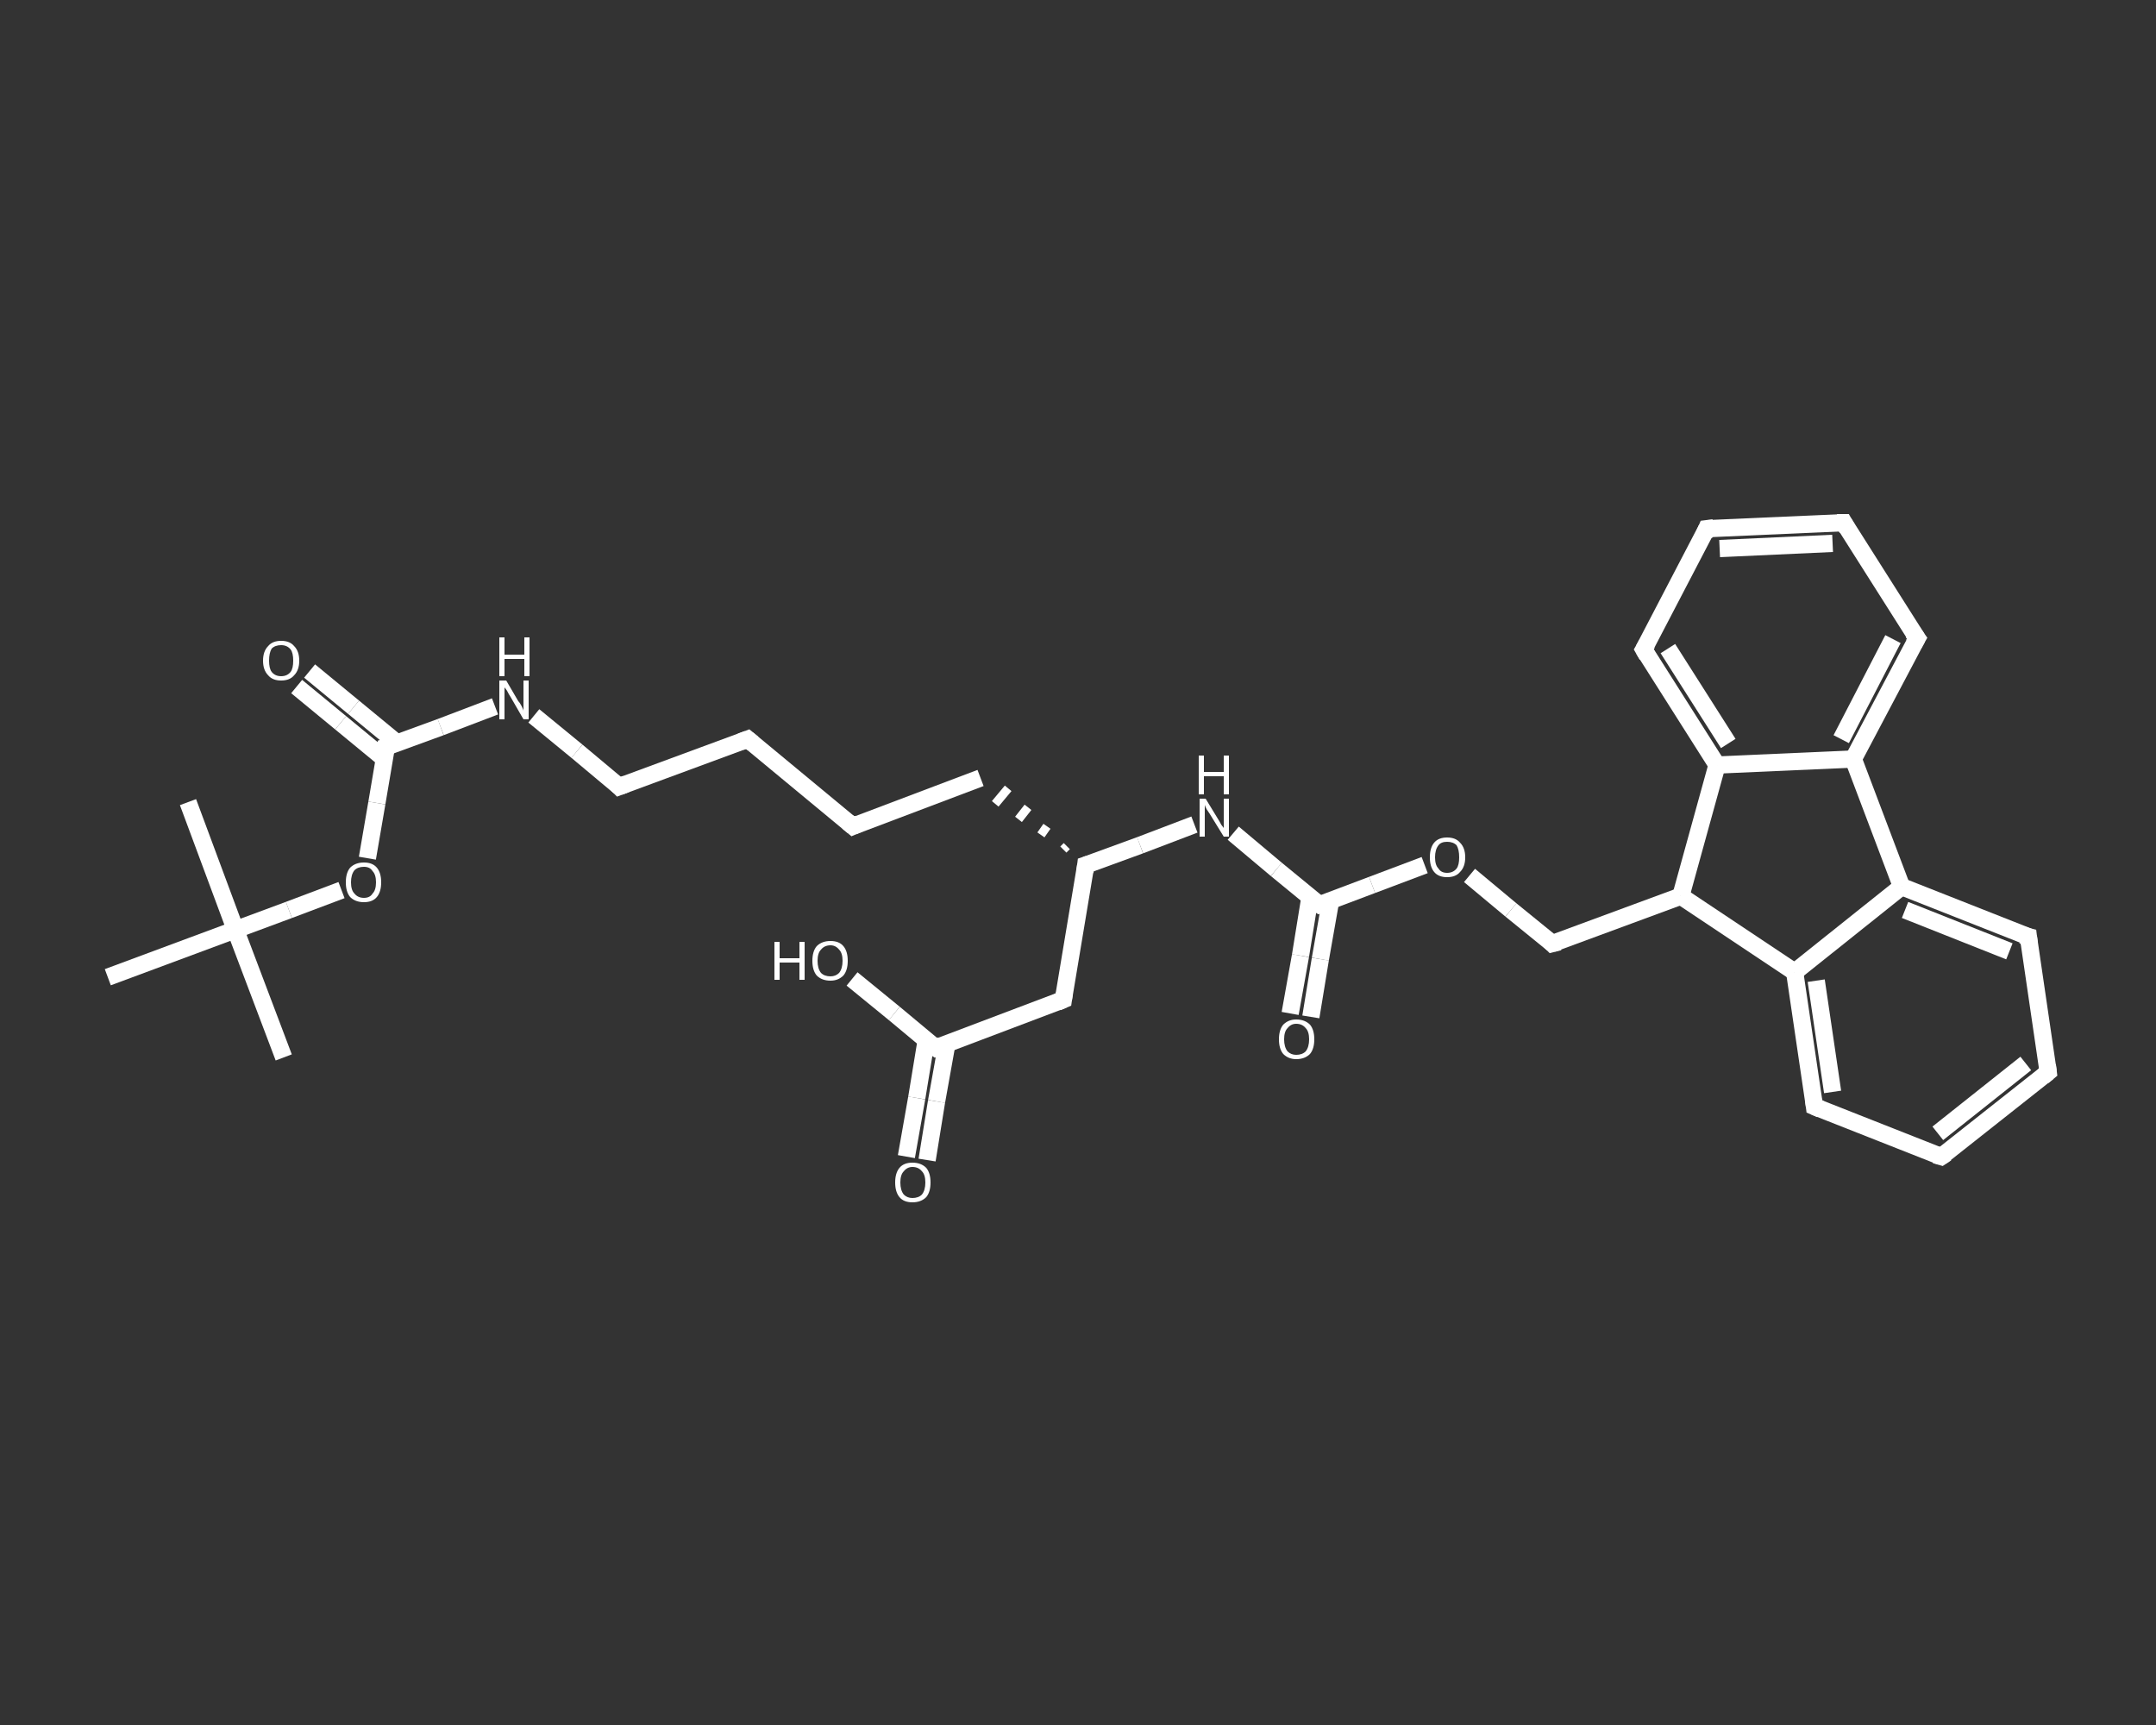 <?xml version='1.0' encoding='iso-8859-1'?>
<svg version='1.1' baseProfile='full'
              xmlns='http://www.w3.org/2000/svg'
                      xmlns:rdkit='http://www.rdkit.org/xml'
                      xmlns:xlink='http://www.w3.org/1999/xlink'
                  xml:space='preserve'
width='250px' height='200px' viewBox='0 0 250 200'>
<rect x="0" y="0" width="250" height="200" fill="#333333" stroke="none"/>
<!-- END OF HEADER -->
<rect style='opacity:1.0;fill:transparent;stroke:none' width='250.0' height='200.0' x='0.0' y='0.0'> </rect>
<path class='bond-0 atom-0 atom-1' d='M 32.9,122.6 L 27.3,107.8' style='fill:none;fill-rule:evenodd;stroke:#FFFFFF;stroke-width:2.0px;stroke-linecap:butt;stroke-linejoin:miter;stroke-opacity:1' />
<path class='bond-1 atom-1 atom-2' d='M 27.3,107.8 L 21.8,93.0' style='fill:none;fill-rule:evenodd;stroke:#FFFFFF;stroke-width:2.0px;stroke-linecap:butt;stroke-linejoin:miter;stroke-opacity:1' />
<path class='bond-2 atom-1 atom-3' d='M 27.3,107.8 L 12.5,113.3' style='fill:none;fill-rule:evenodd;stroke:#FFFFFF;stroke-width:2.0px;stroke-linecap:butt;stroke-linejoin:miter;stroke-opacity:1' />
<path class='bond-3 atom-1 atom-4' d='M 27.3,107.8 L 33.5,105.5' style='fill:none;fill-rule:evenodd;stroke:#FFFFFF;stroke-width:2.0px;stroke-linecap:butt;stroke-linejoin:miter;stroke-opacity:1' />
<path class='bond-3 atom-1 atom-4' d='M 33.5,105.5 L 39.6,103.2' style='fill:none;fill-rule:evenodd;stroke:#FFFFFF;stroke-width:2.0px;stroke-linecap:butt;stroke-linejoin:miter;stroke-opacity:1' />
<path class='bond-4 atom-4 atom-5' d='M 42.6,99.5 L 43.7,93.1' style='fill:none;fill-rule:evenodd;stroke:#FFFFFF;stroke-width:2.0px;stroke-linecap:butt;stroke-linejoin:miter;stroke-opacity:1' />
<path class='bond-4 atom-4 atom-5' d='M 43.7,93.1 L 44.8,86.6' style='fill:none;fill-rule:evenodd;stroke:#FFFFFF;stroke-width:2.0px;stroke-linecap:butt;stroke-linejoin:miter;stroke-opacity:1' />
<path class='bond-5 atom-5 atom-6' d='M 46.1,86.2 L 41.0,82.0' style='fill:none;fill-rule:evenodd;stroke:#FFFFFF;stroke-width:2.0px;stroke-linecap:butt;stroke-linejoin:miter;stroke-opacity:1' />
<path class='bond-5 atom-5 atom-6' d='M 41.0,82.0 L 35.9,77.8' style='fill:none;fill-rule:evenodd;stroke:#FFFFFF;stroke-width:2.0px;stroke-linecap:butt;stroke-linejoin:miter;stroke-opacity:1' />
<path class='bond-5 atom-5 atom-6' d='M 44.6,88.0 L 39.5,83.8' style='fill:none;fill-rule:evenodd;stroke:#FFFFFF;stroke-width:2.0px;stroke-linecap:butt;stroke-linejoin:miter;stroke-opacity:1' />
<path class='bond-5 atom-5 atom-6' d='M 39.5,83.8 L 34.4,79.6' style='fill:none;fill-rule:evenodd;stroke:#FFFFFF;stroke-width:2.0px;stroke-linecap:butt;stroke-linejoin:miter;stroke-opacity:1' />
<path class='bond-6 atom-5 atom-7' d='M 44.8,86.6 L 51.1,84.3' style='fill:none;fill-rule:evenodd;stroke:#FFFFFF;stroke-width:2.0px;stroke-linecap:butt;stroke-linejoin:miter;stroke-opacity:1' />
<path class='bond-6 atom-5 atom-7' d='M 51.1,84.3 L 57.4,81.9' style='fill:none;fill-rule:evenodd;stroke:#FFFFFF;stroke-width:2.0px;stroke-linecap:butt;stroke-linejoin:miter;stroke-opacity:1' />
<path class='bond-7 atom-7 atom-8' d='M 61.9,83.0 L 66.9,87.1' style='fill:none;fill-rule:evenodd;stroke:#FFFFFF;stroke-width:2.0px;stroke-linecap:butt;stroke-linejoin:miter;stroke-opacity:1' />
<path class='bond-7 atom-7 atom-8' d='M 66.9,87.1 L 71.8,91.2' style='fill:none;fill-rule:evenodd;stroke:#FFFFFF;stroke-width:2.0px;stroke-linecap:butt;stroke-linejoin:miter;stroke-opacity:1' />
<path class='bond-8 atom-8 atom-9' d='M 71.8,91.2 L 86.7,85.7' style='fill:none;fill-rule:evenodd;stroke:#FFFFFF;stroke-width:2.0px;stroke-linecap:butt;stroke-linejoin:miter;stroke-opacity:1' />
<path class='bond-9 atom-9 atom-10' d='M 86.7,85.7 L 98.9,95.8' style='fill:none;fill-rule:evenodd;stroke:#FFFFFF;stroke-width:2.0px;stroke-linecap:butt;stroke-linejoin:miter;stroke-opacity:1' />
<path class='bond-10 atom-10 atom-11' d='M 98.9,95.8 L 113.7,90.2' style='fill:none;fill-rule:evenodd;stroke:#FFFFFF;stroke-width:2.0px;stroke-linecap:butt;stroke-linejoin:miter;stroke-opacity:1' />
<path class='bond-11 atom-12 atom-11' d='M 123.7,98.1 L 123.3,98.5' style='fill:none;fill-rule:evenodd;stroke:#FFFFFF;stroke-width:1.0px;stroke-linecap:butt;stroke-linejoin:miter;stroke-opacity:1' />
<path class='bond-11 atom-12 atom-11' d='M 121.4,95.8 L 120.7,96.8' style='fill:none;fill-rule:evenodd;stroke:#FFFFFF;stroke-width:1.0px;stroke-linecap:butt;stroke-linejoin:miter;stroke-opacity:1' />
<path class='bond-11 atom-12 atom-11' d='M 119.2,93.6 L 118.1,95.0' style='fill:none;fill-rule:evenodd;stroke:#FFFFFF;stroke-width:1.0px;stroke-linecap:butt;stroke-linejoin:miter;stroke-opacity:1' />
<path class='bond-11 atom-12 atom-11' d='M 116.9,91.4 L 115.4,93.2' style='fill:none;fill-rule:evenodd;stroke:#FFFFFF;stroke-width:1.0px;stroke-linecap:butt;stroke-linejoin:miter;stroke-opacity:1' />
<path class='bond-12 atom-12 atom-13' d='M 125.9,100.3 L 123.3,115.9' style='fill:none;fill-rule:evenodd;stroke:#FFFFFF;stroke-width:2.0px;stroke-linecap:butt;stroke-linejoin:miter;stroke-opacity:1' />
<path class='bond-13 atom-13 atom-14' d='M 123.3,115.9 L 108.5,121.5' style='fill:none;fill-rule:evenodd;stroke:#FFFFFF;stroke-width:2.0px;stroke-linecap:butt;stroke-linejoin:miter;stroke-opacity:1' />
<path class='bond-14 atom-14 atom-15' d='M 107.4,120.6 L 106.3,127.3' style='fill:none;fill-rule:evenodd;stroke:#FFFFFF;stroke-width:2.0px;stroke-linecap:butt;stroke-linejoin:miter;stroke-opacity:1' />
<path class='bond-14 atom-14 atom-15' d='M 106.3,127.3 L 105.1,134.1' style='fill:none;fill-rule:evenodd;stroke:#FFFFFF;stroke-width:2.0px;stroke-linecap:butt;stroke-linejoin:miter;stroke-opacity:1' />
<path class='bond-14 atom-14 atom-15' d='M 109.8,121.0 L 108.6,127.7' style='fill:none;fill-rule:evenodd;stroke:#FFFFFF;stroke-width:2.0px;stroke-linecap:butt;stroke-linejoin:miter;stroke-opacity:1' />
<path class='bond-14 atom-14 atom-15' d='M 108.6,127.7 L 107.5,134.5' style='fill:none;fill-rule:evenodd;stroke:#FFFFFF;stroke-width:2.0px;stroke-linecap:butt;stroke-linejoin:miter;stroke-opacity:1' />
<path class='bond-15 atom-14 atom-16' d='M 108.5,121.5 L 103.7,117.5' style='fill:none;fill-rule:evenodd;stroke:#FFFFFF;stroke-width:2.0px;stroke-linecap:butt;stroke-linejoin:miter;stroke-opacity:1' />
<path class='bond-15 atom-14 atom-16' d='M 103.7,117.5 L 98.8,113.5' style='fill:none;fill-rule:evenodd;stroke:#FFFFFF;stroke-width:2.0px;stroke-linecap:butt;stroke-linejoin:miter;stroke-opacity:1' />
<path class='bond-16 atom-12 atom-17' d='M 125.9,100.3 L 132.2,98.0' style='fill:none;fill-rule:evenodd;stroke:#FFFFFF;stroke-width:2.0px;stroke-linecap:butt;stroke-linejoin:miter;stroke-opacity:1' />
<path class='bond-16 atom-12 atom-17' d='M 132.2,98.0 L 138.5,95.6' style='fill:none;fill-rule:evenodd;stroke:#FFFFFF;stroke-width:2.0px;stroke-linecap:butt;stroke-linejoin:miter;stroke-opacity:1' />
<path class='bond-17 atom-17 atom-18' d='M 143.0,96.6 L 148.0,100.8' style='fill:none;fill-rule:evenodd;stroke:#FFFFFF;stroke-width:2.0px;stroke-linecap:butt;stroke-linejoin:miter;stroke-opacity:1' />
<path class='bond-17 atom-17 atom-18' d='M 148.0,100.8 L 153.0,104.9' style='fill:none;fill-rule:evenodd;stroke:#FFFFFF;stroke-width:2.0px;stroke-linecap:butt;stroke-linejoin:miter;stroke-opacity:1' />
<path class='bond-18 atom-18 atom-19' d='M 151.9,104.0 L 150.8,110.8' style='fill:none;fill-rule:evenodd;stroke:#FFFFFF;stroke-width:2.0px;stroke-linecap:butt;stroke-linejoin:miter;stroke-opacity:1' />
<path class='bond-18 atom-18 atom-19' d='M 150.8,110.8 L 149.6,117.5' style='fill:none;fill-rule:evenodd;stroke:#FFFFFF;stroke-width:2.0px;stroke-linecap:butt;stroke-linejoin:miter;stroke-opacity:1' />
<path class='bond-18 atom-18 atom-19' d='M 154.3,104.4 L 153.1,111.2' style='fill:none;fill-rule:evenodd;stroke:#FFFFFF;stroke-width:2.0px;stroke-linecap:butt;stroke-linejoin:miter;stroke-opacity:1' />
<path class='bond-18 atom-18 atom-19' d='M 153.1,111.2 L 152.0,117.9' style='fill:none;fill-rule:evenodd;stroke:#FFFFFF;stroke-width:2.0px;stroke-linecap:butt;stroke-linejoin:miter;stroke-opacity:1' />
<path class='bond-19 atom-18 atom-20' d='M 153.0,104.9 L 159.1,102.6' style='fill:none;fill-rule:evenodd;stroke:#FFFFFF;stroke-width:2.0px;stroke-linecap:butt;stroke-linejoin:miter;stroke-opacity:1' />
<path class='bond-19 atom-18 atom-20' d='M 159.1,102.6 L 165.2,100.3' style='fill:none;fill-rule:evenodd;stroke:#FFFFFF;stroke-width:2.0px;stroke-linecap:butt;stroke-linejoin:miter;stroke-opacity:1' />
<path class='bond-20 atom-20 atom-21' d='M 170.4,101.5 L 175.2,105.5' style='fill:none;fill-rule:evenodd;stroke:#FFFFFF;stroke-width:2.0px;stroke-linecap:butt;stroke-linejoin:miter;stroke-opacity:1' />
<path class='bond-20 atom-20 atom-21' d='M 175.2,105.5 L 180.0,109.4' style='fill:none;fill-rule:evenodd;stroke:#FFFFFF;stroke-width:2.0px;stroke-linecap:butt;stroke-linejoin:miter;stroke-opacity:1' />
<path class='bond-21 atom-21 atom-22' d='M 180.0,109.4 L 194.9,103.9' style='fill:none;fill-rule:evenodd;stroke:#FFFFFF;stroke-width:2.0px;stroke-linecap:butt;stroke-linejoin:miter;stroke-opacity:1' />
<path class='bond-22 atom-22 atom-23' d='M 194.9,103.9 L 208.1,112.7' style='fill:none;fill-rule:evenodd;stroke:#FFFFFF;stroke-width:2.0px;stroke-linecap:butt;stroke-linejoin:miter;stroke-opacity:1' />
<path class='bond-23 atom-23 atom-24' d='M 208.1,112.7 L 210.4,128.3' style='fill:none;fill-rule:evenodd;stroke:#FFFFFF;stroke-width:2.0px;stroke-linecap:butt;stroke-linejoin:miter;stroke-opacity:1' />
<path class='bond-23 atom-23 atom-24' d='M 210.6,113.7 L 212.5,126.6' style='fill:none;fill-rule:evenodd;stroke:#FFFFFF;stroke-width:2.0px;stroke-linecap:butt;stroke-linejoin:miter;stroke-opacity:1' />
<path class='bond-24 atom-24 atom-25' d='M 210.4,128.3 L 225.1,134.1' style='fill:none;fill-rule:evenodd;stroke:#FFFFFF;stroke-width:2.0px;stroke-linecap:butt;stroke-linejoin:miter;stroke-opacity:1' />
<path class='bond-25 atom-25 atom-26' d='M 225.1,134.1 L 237.5,124.3' style='fill:none;fill-rule:evenodd;stroke:#FFFFFF;stroke-width:2.0px;stroke-linecap:butt;stroke-linejoin:miter;stroke-opacity:1' />
<path class='bond-25 atom-25 atom-26' d='M 224.7,131.4 L 234.9,123.3' style='fill:none;fill-rule:evenodd;stroke:#FFFFFF;stroke-width:2.0px;stroke-linecap:butt;stroke-linejoin:miter;stroke-opacity:1' />
<path class='bond-26 atom-26 atom-27' d='M 237.5,124.3 L 235.2,108.6' style='fill:none;fill-rule:evenodd;stroke:#FFFFFF;stroke-width:2.0px;stroke-linecap:butt;stroke-linejoin:miter;stroke-opacity:1' />
<path class='bond-27 atom-27 atom-28' d='M 235.2,108.6 L 220.5,102.8' style='fill:none;fill-rule:evenodd;stroke:#FFFFFF;stroke-width:2.0px;stroke-linecap:butt;stroke-linejoin:miter;stroke-opacity:1' />
<path class='bond-27 atom-27 atom-28' d='M 233.0,110.3 L 220.9,105.5' style='fill:none;fill-rule:evenodd;stroke:#FFFFFF;stroke-width:2.0px;stroke-linecap:butt;stroke-linejoin:miter;stroke-opacity:1' />
<path class='bond-28 atom-28 atom-29' d='M 220.5,102.8 L 214.9,88.0' style='fill:none;fill-rule:evenodd;stroke:#FFFFFF;stroke-width:2.0px;stroke-linecap:butt;stroke-linejoin:miter;stroke-opacity:1' />
<path class='bond-29 atom-29 atom-30' d='M 214.9,88.0 L 222.3,74.0' style='fill:none;fill-rule:evenodd;stroke:#FFFFFF;stroke-width:2.0px;stroke-linecap:butt;stroke-linejoin:miter;stroke-opacity:1' />
<path class='bond-29 atom-29 atom-30' d='M 213.5,85.7 L 219.5,74.1' style='fill:none;fill-rule:evenodd;stroke:#FFFFFF;stroke-width:2.0px;stroke-linecap:butt;stroke-linejoin:miter;stroke-opacity:1' />
<path class='bond-30 atom-30 atom-31' d='M 222.3,74.0 L 213.8,60.6' style='fill:none;fill-rule:evenodd;stroke:#FFFFFF;stroke-width:2.0px;stroke-linecap:butt;stroke-linejoin:miter;stroke-opacity:1' />
<path class='bond-31 atom-31 atom-32' d='M 213.8,60.6 L 197.9,61.3' style='fill:none;fill-rule:evenodd;stroke:#FFFFFF;stroke-width:2.0px;stroke-linecap:butt;stroke-linejoin:miter;stroke-opacity:1' />
<path class='bond-31 atom-31 atom-32' d='M 212.5,63.0 L 199.4,63.6' style='fill:none;fill-rule:evenodd;stroke:#FFFFFF;stroke-width:2.0px;stroke-linecap:butt;stroke-linejoin:miter;stroke-opacity:1' />
<path class='bond-32 atom-32 atom-33' d='M 197.9,61.3 L 190.6,75.3' style='fill:none;fill-rule:evenodd;stroke:#FFFFFF;stroke-width:2.0px;stroke-linecap:butt;stroke-linejoin:miter;stroke-opacity:1' />
<path class='bond-33 atom-33 atom-34' d='M 190.6,75.3 L 199.1,88.7' style='fill:none;fill-rule:evenodd;stroke:#FFFFFF;stroke-width:2.0px;stroke-linecap:butt;stroke-linejoin:miter;stroke-opacity:1' />
<path class='bond-33 atom-33 atom-34' d='M 193.4,75.2 L 200.4,86.2' style='fill:none;fill-rule:evenodd;stroke:#FFFFFF;stroke-width:2.0px;stroke-linecap:butt;stroke-linejoin:miter;stroke-opacity:1' />
<path class='bond-34 atom-34 atom-22' d='M 199.1,88.7 L 194.9,103.9' style='fill:none;fill-rule:evenodd;stroke:#FFFFFF;stroke-width:2.0px;stroke-linecap:butt;stroke-linejoin:miter;stroke-opacity:1' />
<path class='bond-35 atom-28 atom-23' d='M 220.5,102.8 L 208.1,112.7' style='fill:none;fill-rule:evenodd;stroke:#FFFFFF;stroke-width:2.0px;stroke-linecap:butt;stroke-linejoin:miter;stroke-opacity:1' />
<path class='bond-36 atom-34 atom-29' d='M 199.1,88.7 L 214.9,88.0' style='fill:none;fill-rule:evenodd;stroke:#FFFFFF;stroke-width:2.0px;stroke-linecap:butt;stroke-linejoin:miter;stroke-opacity:1' />
<path d='M 44.8,87.0 L 44.8,86.6 L 45.1,86.5' style='fill:none;stroke:#FFFFFF;stroke-width:2.0px;stroke-linecap:butt;stroke-linejoin:miter;stroke-opacity:1;' />
<path d='M 71.6,91.0 L 71.8,91.2 L 72.6,90.9' style='fill:none;stroke:#FFFFFF;stroke-width:2.0px;stroke-linecap:butt;stroke-linejoin:miter;stroke-opacity:1;' />
<path d='M 85.9,86.0 L 86.7,85.7 L 87.3,86.2' style='fill:none;stroke:#FFFFFF;stroke-width:2.0px;stroke-linecap:butt;stroke-linejoin:miter;stroke-opacity:1;' />
<path d='M 98.3,95.3 L 98.9,95.8 L 99.6,95.5' style='fill:none;stroke:#FFFFFF;stroke-width:2.0px;stroke-linecap:butt;stroke-linejoin:miter;stroke-opacity:1;' />
<path d='M 125.8,101.1 L 125.9,100.3 L 126.2,100.2' style='fill:none;stroke:#FFFFFF;stroke-width:2.0px;stroke-linecap:butt;stroke-linejoin:miter;stroke-opacity:1;' />
<path d='M 123.4,115.2 L 123.3,115.9 L 122.6,116.2' style='fill:none;stroke:#FFFFFF;stroke-width:2.0px;stroke-linecap:butt;stroke-linejoin:miter;stroke-opacity:1;' />
<path d='M 109.2,121.2 L 108.5,121.5 L 108.2,121.3' style='fill:none;stroke:#FFFFFF;stroke-width:2.0px;stroke-linecap:butt;stroke-linejoin:miter;stroke-opacity:1;' />
<path d='M 152.7,104.7 L 153.0,104.9 L 153.3,104.8' style='fill:none;stroke:#FFFFFF;stroke-width:2.0px;stroke-linecap:butt;stroke-linejoin:miter;stroke-opacity:1;' />
<path d='M 179.8,109.2 L 180.0,109.4 L 180.8,109.2' style='fill:none;stroke:#FFFFFF;stroke-width:2.0px;stroke-linecap:butt;stroke-linejoin:miter;stroke-opacity:1;' />
<path d='M 210.3,127.5 L 210.4,128.3 L 211.1,128.6' style='fill:none;stroke:#FFFFFF;stroke-width:2.0px;stroke-linecap:butt;stroke-linejoin:miter;stroke-opacity:1;' />
<path d='M 224.4,133.9 L 225.1,134.1 L 225.7,133.7' style='fill:none;stroke:#FFFFFF;stroke-width:2.0px;stroke-linecap:butt;stroke-linejoin:miter;stroke-opacity:1;' />
<path d='M 236.9,124.8 L 237.5,124.3 L 237.4,123.5' style='fill:none;stroke:#FFFFFF;stroke-width:2.0px;stroke-linecap:butt;stroke-linejoin:miter;stroke-opacity:1;' />
<path d='M 235.3,109.4 L 235.2,108.6 L 234.4,108.4' style='fill:none;stroke:#FFFFFF;stroke-width:2.0px;stroke-linecap:butt;stroke-linejoin:miter;stroke-opacity:1;' />
<path d='M 221.9,74.7 L 222.3,74.0 L 221.8,73.3' style='fill:none;stroke:#FFFFFF;stroke-width:2.0px;stroke-linecap:butt;stroke-linejoin:miter;stroke-opacity:1;' />
<path d='M 214.2,61.3 L 213.8,60.6 L 213.0,60.6' style='fill:none;stroke:#FFFFFF;stroke-width:2.0px;stroke-linecap:butt;stroke-linejoin:miter;stroke-opacity:1;' />
<path d='M 198.7,61.2 L 197.9,61.3 L 197.6,62.0' style='fill:none;stroke:#FFFFFF;stroke-width:2.0px;stroke-linecap:butt;stroke-linejoin:miter;stroke-opacity:1;' />
<path d='M 191.0,74.6 L 190.6,75.3 L 191.0,76.0' style='fill:none;stroke:#FFFFFF;stroke-width:2.0px;stroke-linecap:butt;stroke-linejoin:miter;stroke-opacity:1;' />
<path class='atom-4' d='M 40.1 102.3
Q 40.1 101.2, 40.6 100.6
Q 41.2 100.0, 42.2 100.0
Q 43.2 100.0, 43.7 100.6
Q 44.2 101.2, 44.2 102.3
Q 44.2 103.4, 43.7 104.0
Q 43.2 104.6, 42.2 104.6
Q 41.2 104.6, 40.6 104.0
Q 40.1 103.4, 40.1 102.3
M 42.2 104.1
Q 42.9 104.1, 43.2 103.6
Q 43.6 103.2, 43.6 102.3
Q 43.6 101.4, 43.2 101.0
Q 42.9 100.5, 42.2 100.5
Q 41.5 100.5, 41.1 100.9
Q 40.7 101.4, 40.7 102.3
Q 40.7 103.2, 41.1 103.6
Q 41.5 104.1, 42.2 104.1
' fill='#FFFFFF'/>
<path class='atom-6' d='M 30.5 76.6
Q 30.5 75.5, 31.1 74.9
Q 31.6 74.3, 32.6 74.3
Q 33.6 74.3, 34.1 74.9
Q 34.7 75.5, 34.7 76.6
Q 34.7 77.7, 34.1 78.3
Q 33.6 78.9, 32.6 78.9
Q 31.6 78.9, 31.1 78.3
Q 30.5 77.7, 30.5 76.6
M 32.6 78.4
Q 33.3 78.4, 33.7 77.9
Q 34.0 77.5, 34.0 76.6
Q 34.0 75.7, 33.7 75.3
Q 33.3 74.8, 32.6 74.8
Q 31.9 74.8, 31.5 75.2
Q 31.2 75.7, 31.2 76.6
Q 31.2 77.5, 31.5 77.9
Q 31.9 78.4, 32.6 78.4
' fill='#FFFFFF'/>
<path class='atom-7' d='M 58.7 78.9
L 60.1 81.3
Q 60.3 81.5, 60.5 81.9
Q 60.7 82.3, 60.7 82.4
L 60.7 78.9
L 61.3 78.9
L 61.3 83.4
L 60.7 83.4
L 59.2 80.8
Q 59.0 80.5, 58.8 80.1
Q 58.6 79.8, 58.5 79.7
L 58.5 83.4
L 57.9 83.4
L 57.9 78.9
L 58.7 78.9
' fill='#FFFFFF'/>
<path class='atom-7' d='M 57.9 73.9
L 58.5 73.9
L 58.5 75.9
L 60.8 75.9
L 60.8 73.9
L 61.4 73.9
L 61.4 78.4
L 60.8 78.4
L 60.8 76.4
L 58.5 76.4
L 58.5 78.4
L 57.9 78.4
L 57.9 73.9
' fill='#FFFFFF'/>
<path class='atom-15' d='M 103.8 137.1
Q 103.8 136.0, 104.3 135.4
Q 104.8 134.8, 105.8 134.8
Q 106.8 134.8, 107.4 135.4
Q 107.9 136.0, 107.9 137.1
Q 107.9 138.2, 107.4 138.8
Q 106.8 139.4, 105.8 139.4
Q 104.8 139.4, 104.3 138.8
Q 103.8 138.2, 103.8 137.1
M 105.8 138.9
Q 106.5 138.9, 106.9 138.5
Q 107.3 138.0, 107.3 137.1
Q 107.3 136.2, 106.9 135.8
Q 106.5 135.3, 105.8 135.3
Q 105.2 135.3, 104.8 135.8
Q 104.4 136.2, 104.4 137.1
Q 104.4 138.0, 104.8 138.5
Q 105.2 138.9, 105.8 138.9
' fill='#FFFFFF'/>
<path class='atom-16' d='M 89.8 109.2
L 90.4 109.2
L 90.4 111.1
L 92.7 111.1
L 92.7 109.2
L 93.3 109.2
L 93.3 113.6
L 92.7 113.6
L 92.7 111.6
L 90.4 111.6
L 90.4 113.6
L 89.8 113.6
L 89.8 109.2
' fill='#FFFFFF'/>
<path class='atom-16' d='M 94.2 111.4
Q 94.2 110.3, 94.7 109.7
Q 95.3 109.1, 96.3 109.1
Q 97.3 109.1, 97.8 109.7
Q 98.3 110.3, 98.3 111.4
Q 98.3 112.5, 97.8 113.1
Q 97.2 113.7, 96.3 113.7
Q 95.3 113.7, 94.7 113.1
Q 94.2 112.5, 94.2 111.4
M 96.3 113.2
Q 96.9 113.2, 97.3 112.8
Q 97.7 112.3, 97.7 111.4
Q 97.7 110.5, 97.3 110.1
Q 96.9 109.6, 96.3 109.6
Q 95.6 109.6, 95.2 110.1
Q 94.8 110.5, 94.8 111.4
Q 94.8 112.3, 95.2 112.8
Q 95.6 113.2, 96.3 113.2
' fill='#FFFFFF'/>
<path class='atom-17' d='M 139.8 92.6
L 141.2 94.9
Q 141.4 95.2, 141.6 95.6
Q 141.9 96.0, 141.9 96.0
L 141.9 92.6
L 142.5 92.6
L 142.5 97.0
L 141.9 97.0
L 140.3 94.4
Q 140.1 94.1, 139.9 93.8
Q 139.7 93.4, 139.7 93.3
L 139.7 97.0
L 139.1 97.0
L 139.1 92.6
L 139.8 92.6
' fill='#FFFFFF'/>
<path class='atom-17' d='M 139.0 87.6
L 139.6 87.6
L 139.6 89.5
L 141.9 89.5
L 141.9 87.6
L 142.5 87.6
L 142.5 92.1
L 141.9 92.1
L 141.9 90.0
L 139.6 90.0
L 139.6 92.1
L 139.0 92.1
L 139.0 87.6
' fill='#FFFFFF'/>
<path class='atom-19' d='M 148.3 120.5
Q 148.3 119.4, 148.8 118.8
Q 149.4 118.2, 150.3 118.2
Q 151.3 118.2, 151.9 118.8
Q 152.4 119.4, 152.4 120.5
Q 152.4 121.6, 151.9 122.2
Q 151.3 122.8, 150.3 122.8
Q 149.4 122.8, 148.8 122.2
Q 148.3 121.6, 148.3 120.5
M 150.3 122.3
Q 151.0 122.3, 151.4 121.9
Q 151.8 121.4, 151.8 120.5
Q 151.8 119.6, 151.4 119.2
Q 151.0 118.7, 150.3 118.7
Q 149.7 118.7, 149.3 119.2
Q 148.9 119.6, 148.9 120.5
Q 148.9 121.4, 149.3 121.9
Q 149.7 122.3, 150.3 122.3
' fill='#FFFFFF'/>
<path class='atom-20' d='M 165.8 99.4
Q 165.8 98.3, 166.3 97.7
Q 166.8 97.1, 167.8 97.1
Q 168.8 97.1, 169.3 97.7
Q 169.9 98.3, 169.9 99.4
Q 169.9 100.5, 169.3 101.1
Q 168.8 101.7, 167.8 101.7
Q 166.8 101.7, 166.3 101.1
Q 165.8 100.5, 165.8 99.4
M 167.8 101.2
Q 168.5 101.2, 168.9 100.7
Q 169.2 100.3, 169.2 99.4
Q 169.2 98.5, 168.9 98.0
Q 168.5 97.6, 167.8 97.6
Q 167.1 97.6, 166.8 98.0
Q 166.4 98.5, 166.4 99.4
Q 166.4 100.3, 166.8 100.7
Q 167.1 101.2, 167.8 101.2
' fill='#FFFFFF'/>
</svg>
